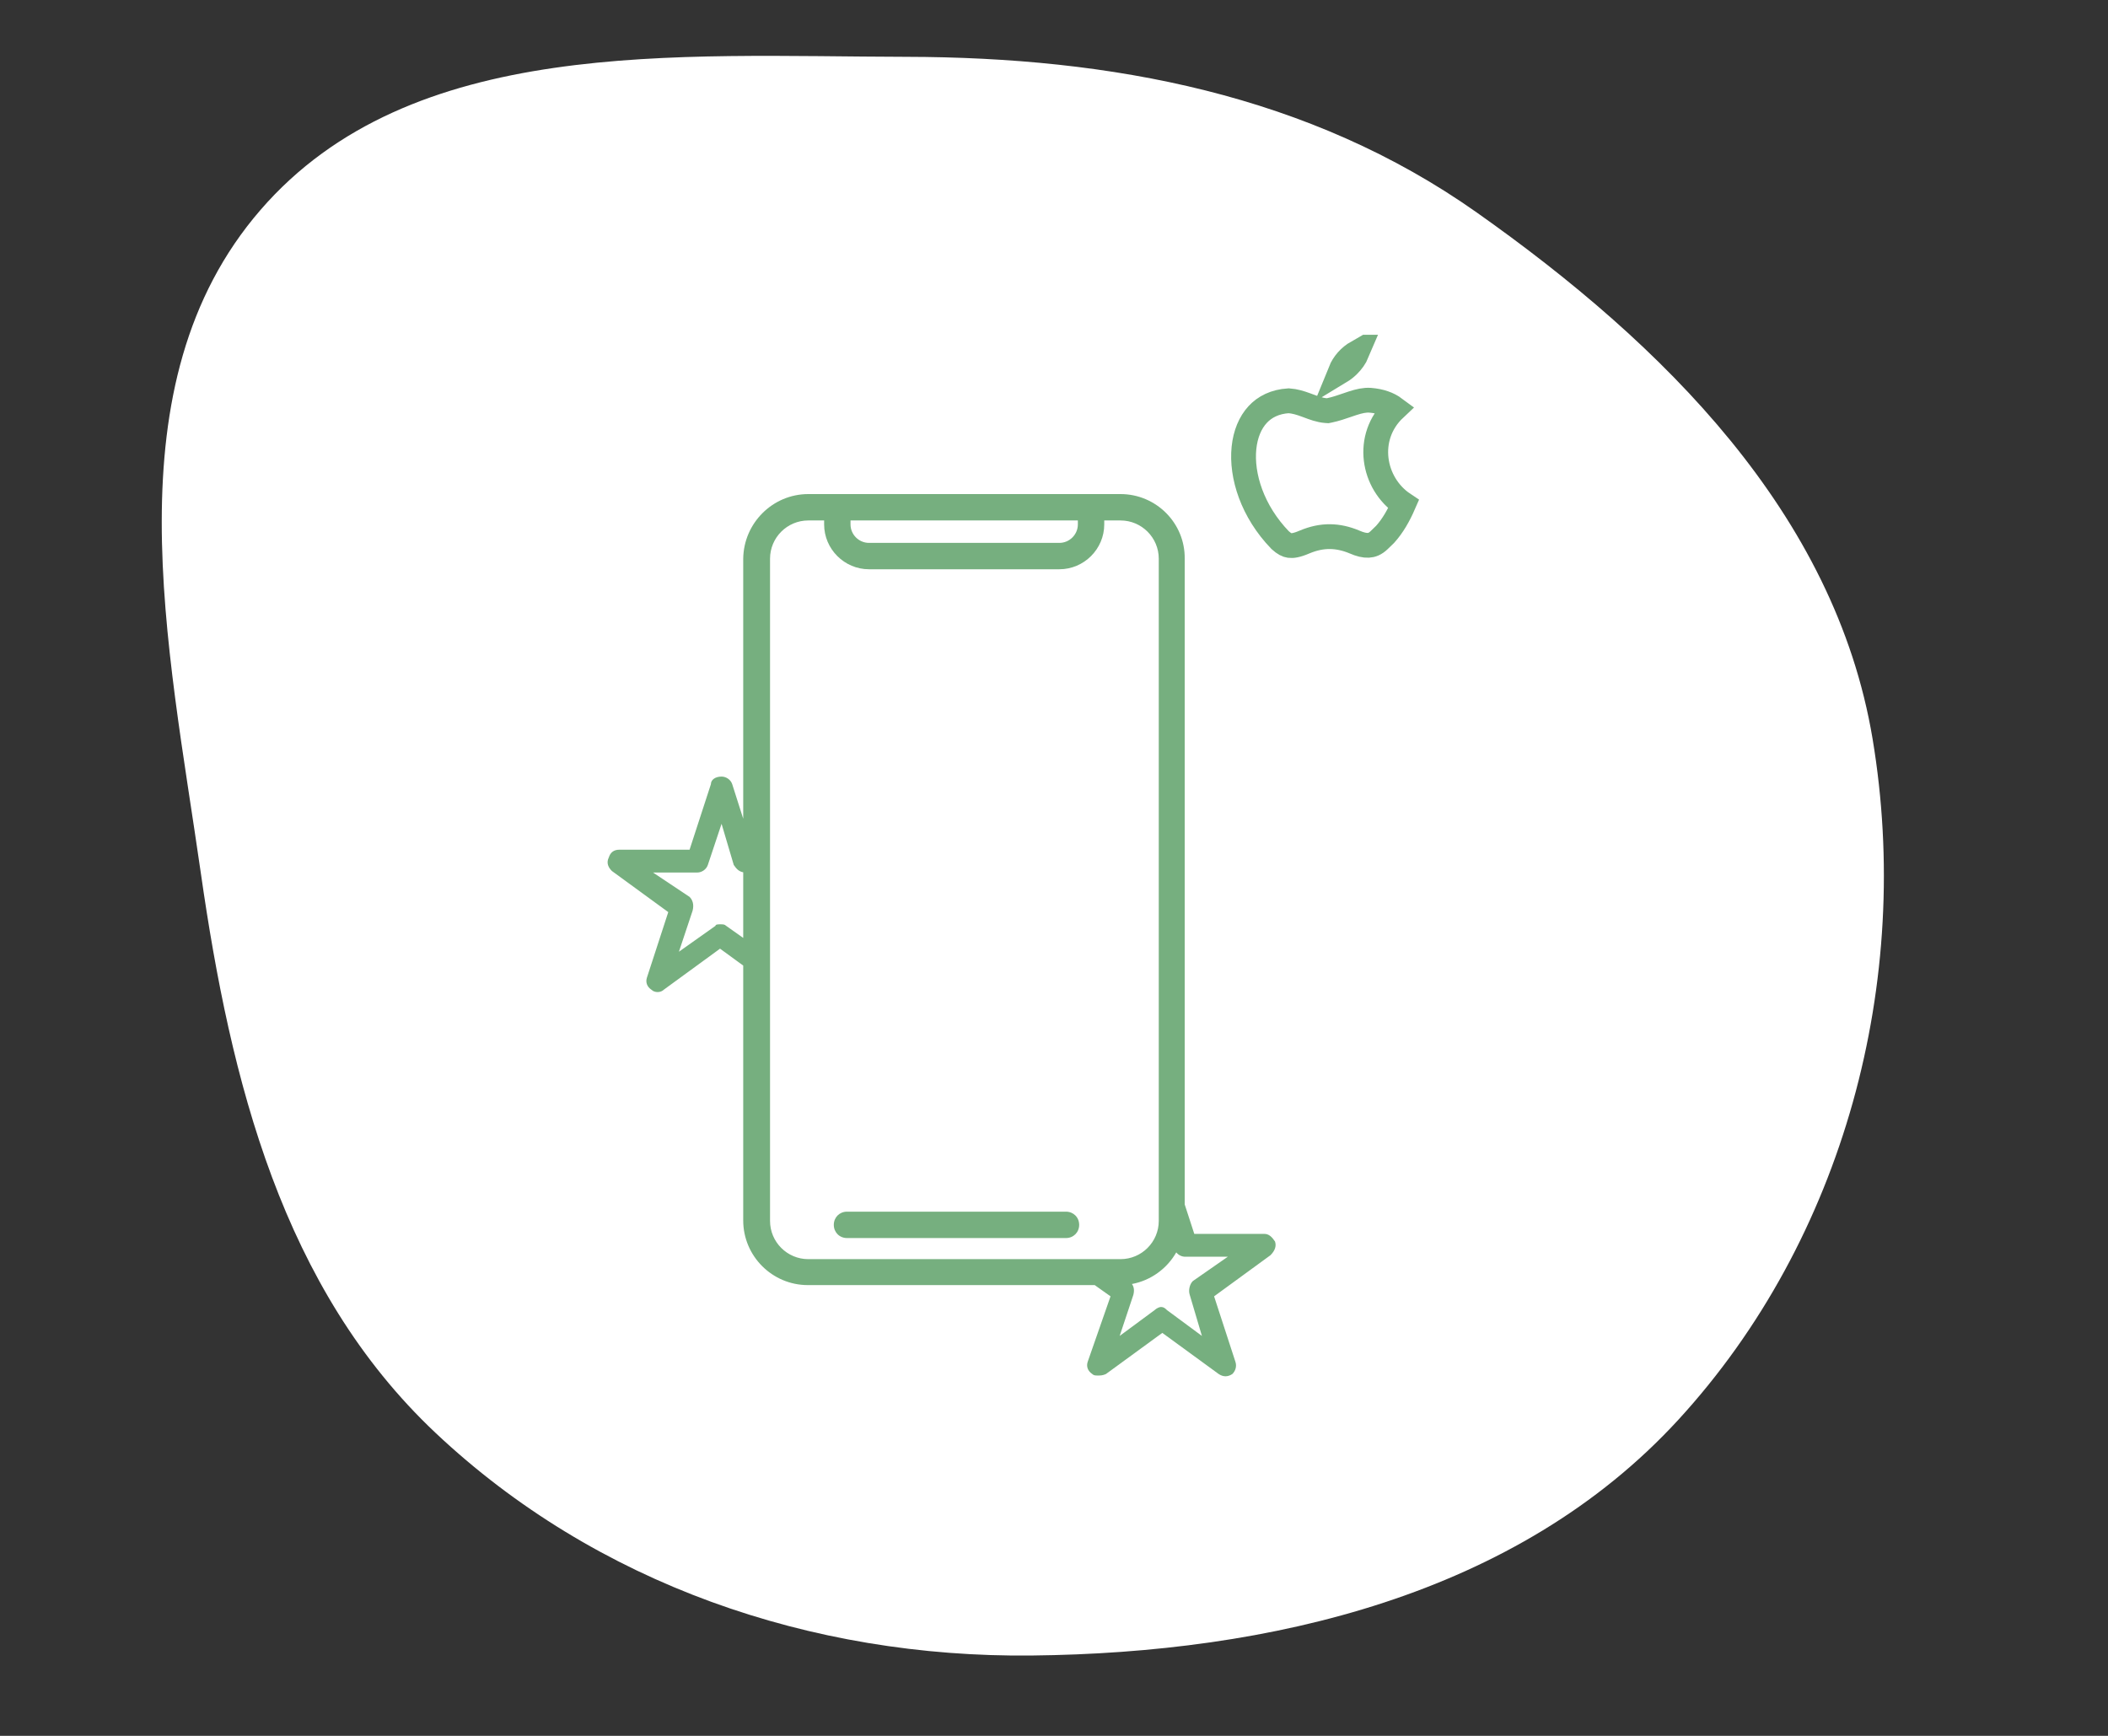 <?xml version="1.0" encoding="UTF-8"?>
<svg xmlns="http://www.w3.org/2000/svg" width="170" height="140" viewBox="0 0 170 140" fill="none">
  <rect x="0" y="0" width="170" height="140" fill="#333333" stroke="none"/>
  <g clip-path="url(#clip0_94_67)">
    <path fill-rule="evenodd" clip-rule="evenodd" d="M35.123 115.564C22.777 103.934 18.6 87.208 16.194 70.404C13.558 51.999 8.828 31.02 21.001 16.94C33.146 2.895 54.557 4.546 73.104 4.583C89.63 4.616 105.601 7.612 119.091 17.136C134.126 27.75 147.979 41.42 151.014 59.586C154.273 79.087 148.738 99.912 135.359 114.498C122.349 128.683 102.427 133.316 83.201 133.521C65.407 133.71 48.066 127.755 35.123 115.564Z" fill="white"></path>
    <path fill-rule="evenodd" clip-rule="evenodd" d="M89.052 39.848H90.364C93.236 39.848 95.577 42.189 95.541 45.061V97.141L96.314 99.516H101.964C102.333 99.516 102.579 99.762 102.824 100.13C102.947 100.499 102.824 100.867 102.456 101.236L97.911 104.552L99.631 109.833C99.754 110.202 99.631 110.57 99.385 110.816C99.017 111.061 98.648 111.061 98.28 110.816L93.735 107.5L89.191 110.816C88.945 110.939 88.699 110.939 88.576 110.939C88.331 110.939 88.208 110.939 88.085 110.816C87.717 110.57 87.594 110.202 87.717 109.833L89.559 104.552L88.284 103.646H65.15C62.277 103.646 59.937 101.305 59.937 98.433V77.876L58.068 76.512L53.523 79.828C53.278 80.074 52.786 80.074 52.541 79.828C52.172 79.583 52.05 79.214 52.172 78.846L53.892 73.564L49.347 70.248C49.102 70.002 48.856 69.634 49.102 69.143C49.225 68.774 49.47 68.529 49.962 68.529H55.611L57.331 63.247C57.331 62.879 57.7 62.633 58.191 62.633C58.559 62.633 58.928 62.879 59.05 63.247L59.937 66.032V45.061C59.972 42.189 62.313 39.848 65.185 39.848H66.462H89.052ZM91.284 103.558C91.451 103.784 91.49 104.075 91.401 104.429L90.296 107.745L93.121 105.657C93.244 105.534 93.49 105.412 93.612 105.412C93.858 105.412 93.981 105.534 94.104 105.657L96.929 107.745L95.946 104.429C95.823 104.06 95.946 103.569 96.192 103.324L99.017 101.358H95.578C95.305 101.358 95.033 101.224 94.86 101.006C94.113 102.315 92.814 103.273 91.284 103.558ZM59.937 70.352V75.645L58.559 74.67C58.436 74.547 58.314 74.547 58.068 74.547C57.945 74.547 57.7 74.547 57.7 74.67L54.752 76.758L55.857 73.442C55.98 72.95 55.857 72.582 55.611 72.336L52.664 70.371H56.226C56.594 70.371 56.962 70.125 57.085 69.757L58.191 66.441L59.173 69.757C59.38 70.066 59.586 70.289 59.937 70.352ZM86.924 41.976H68.59V42.295C68.59 43.111 69.263 43.785 70.079 43.785H85.434C86.25 43.785 86.924 43.111 86.924 42.295V41.976ZM90.364 101.553C92.066 101.553 93.449 100.17 93.449 98.468V45.061C93.449 43.359 92.066 41.976 90.364 41.976H89.052V42.295C89.052 44.281 87.42 45.912 85.434 45.912H70.079C68.093 45.912 66.462 44.281 66.462 42.295V41.976H65.185C63.483 41.976 62.1 43.359 62.1 45.061V98.468C62.1 100.17 63.483 101.553 65.185 101.553H90.364ZM68.306 97.723H85.966C86.569 97.723 87.03 98.184 87.03 98.787C87.03 99.39 86.569 99.851 85.966 99.851H68.306C67.703 99.851 67.242 99.39 67.242 98.787C67.242 98.184 67.703 97.723 68.306 97.723ZM63.012 79.95C63.044 79.951 63.074 79.951 63.104 79.951C63.163 79.951 63.223 79.951 63.283 79.95H63.012Z" fill="#76AF7F"></path>
    <g clip-path="url(#clip1_94_67)">
      <path d="M110.493 32.281C111.327 32.349 111.975 32.58 112.479 32.956C110.037 35.25 110.69 38.998 113.19 40.664C112.791 41.579 112.322 42.409 111.705 43.094L111.222 43.562C110.902 43.873 110.617 43.967 110.349 43.98C110.047 43.995 109.685 43.91 109.24 43.716L109.233 43.713L109.226 43.71C107.899 43.156 106.623 43.118 105.213 43.711L105.213 43.711L105.204 43.715C104.564 43.991 104.213 44.026 103.995 43.995C103.8 43.968 103.579 43.871 103.237 43.562C100.996 41.243 100.091 38.37 100.32 36.126C100.435 35.006 100.825 34.084 101.42 33.438C101.994 32.816 102.811 32.391 103.925 32.322C104.423 32.356 104.866 32.495 105.329 32.665C105.386 32.685 105.447 32.708 105.511 32.732C105.909 32.883 106.437 33.082 106.934 33.117L107.07 33.126L107.204 33.099C107.699 32.998 108.217 32.819 108.654 32.668C108.801 32.617 108.939 32.57 109.064 32.529C109.617 32.35 110.062 32.251 110.493 32.281ZM108.097 29.957C108.358 29.313 108.845 28.769 109.45 28.42C109.282 28.816 109.023 29.177 108.707 29.484C108.511 29.673 108.303 29.832 108.097 29.957Z" stroke="#76AF7F" stroke-width="2"></path>
    </g>
  </g>
  <defs>
    <clipPath id="clip0_94_67">
      <rect width="170" height="140" fill="white"></rect>
    </clipPath>
    <clipPath id="clip1_94_67">
      <rect width="17.743" height="18" fill="white" transform="translate(98 27)"></rect>
    </clipPath>
  </defs>
</svg>
